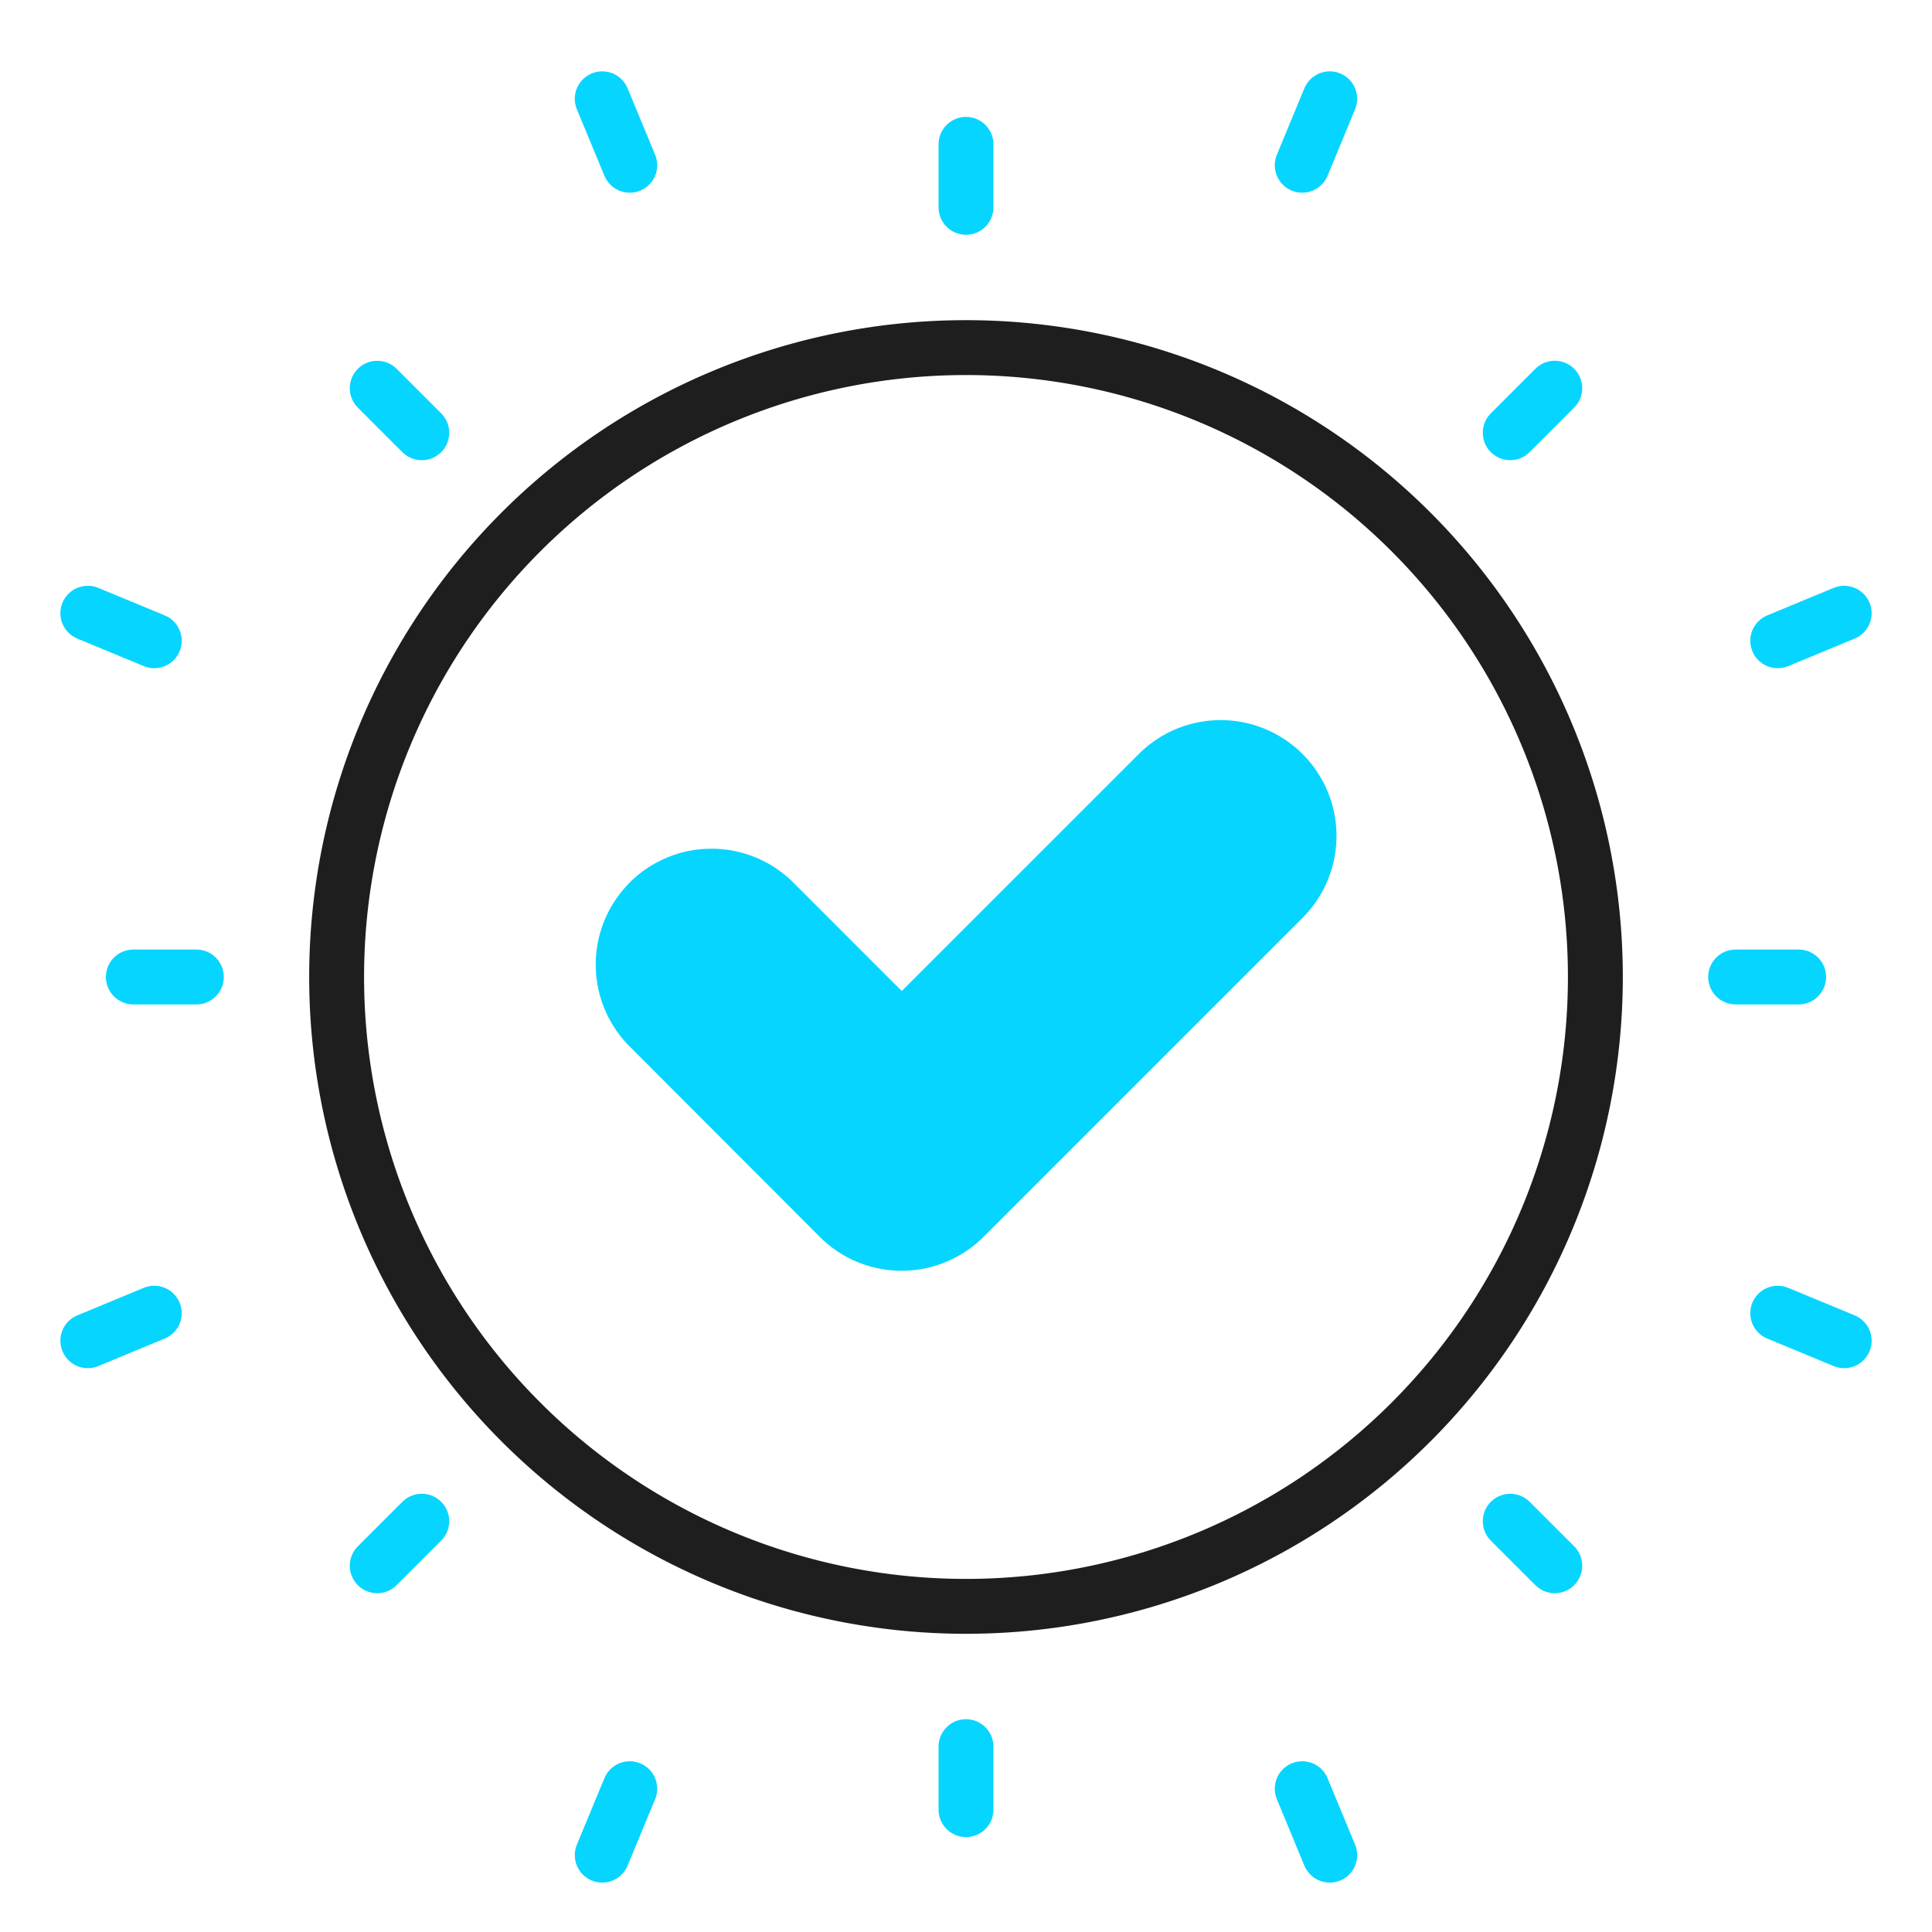<svg xmlns="http://www.w3.org/2000/svg" xmlns:xlink="http://www.w3.org/1999/xlink" width="88" height="88" viewBox="0 0 88 88"><defs><clipPath id="clip-path"><rect id="Rectangle_18644" data-name="Rectangle 18644" width="88" height="88" transform="translate(1314 1287)" fill="#fff" stroke="#707070" stroke-width="1" opacity="0"></rect></clipPath></defs><g id="closemore-svg" transform="translate(-1314 -1287)" clip-path="url(#clip-path)"><line id="Line_427" data-name="Line 427" y1="2.87" transform="translate(1358 1293.574)" fill="none" stroke="#06d5ff" stroke-linecap="round" stroke-linejoin="round" stroke-width="2.5"></line><line id="Line_428" data-name="Line 428" y1="2.87" transform="translate(1358 1366.557)" fill="none" stroke="#06d5ff" stroke-linecap="round" stroke-linejoin="round" stroke-width="2.5"></line><line id="Line_429" data-name="Line 429" x1="2.87" transform="translate(1320.074 1331.5)" fill="none" stroke="#06d5ff" stroke-linecap="round" stroke-linejoin="round" stroke-width="2.5"></line><line id="Line_430" data-name="Line 430" x1="2.87" transform="translate(1393.056 1331.5)" fill="none" stroke="#06d5ff" stroke-linecap="round" stroke-linejoin="round" stroke-width="2.5"></line><line id="Line_431" data-name="Line 431" x1="2.029" y1="2.029" transform="translate(1331.182 1304.683)" fill="none" stroke="#06d5ff" stroke-linecap="round" stroke-linejoin="round" stroke-width="2.5"></line><line id="Line_432" data-name="Line 432" x1="2.029" y1="2.029" transform="translate(1382.789 1356.289)" fill="none" stroke="#06d5ff" stroke-linecap="round" stroke-linejoin="round" stroke-width="2.5"></line><line id="Line_433" data-name="Line 433" x1="2.029" y2="2.029" transform="translate(1331.182 1356.289)" fill="none" stroke="#06d5ff" stroke-linecap="round" stroke-linejoin="round" stroke-width="2.5"></line><line id="Line_434" data-name="Line 434" x1="2.029" y2="2.029" transform="translate(1382.789 1304.682)" fill="none" stroke="#06d5ff" stroke-linecap="round" stroke-linejoin="round" stroke-width="2.5"></line><line id="Line_435" data-name="Line 435" x1="1.254" y1="3.027" transform="translate(1341.431 1291.5)" fill="none" stroke="#06d5ff" stroke-linecap="round" stroke-linejoin="round" stroke-width="2.5"></line><line id="Line_436" data-name="Line 436" x1="1.254" y1="3.027" transform="translate(1373.314 1368.473)" fill="none" stroke="#06d5ff" stroke-linecap="round" stroke-linejoin="round" stroke-width="2.5"></line><line id="Line_437" data-name="Line 437" x1="3.027" y2="1.254" transform="translate(1318 1346.814)" fill="none" stroke="#06d5ff" stroke-linecap="round" stroke-linejoin="round" stroke-width="2.5"></line><line id="Line_438" data-name="Line 438" x1="3.027" y2="1.254" transform="translate(1394.973 1314.932)" fill="none" stroke="#06d5ff" stroke-linecap="round" stroke-linejoin="round" stroke-width="2.5"></line><line id="Line_439" data-name="Line 439" x1="3.027" y1="1.254" transform="translate(1318 1314.932)" fill="none" stroke="#06d5ff" stroke-linecap="round" stroke-linejoin="round" stroke-width="2.5"></line><line id="Line_440" data-name="Line 440" x1="3.027" y1="1.254" transform="translate(1394.973 1346.814)" fill="none" stroke="#06d5ff" stroke-linecap="round" stroke-linejoin="round" stroke-width="2.5"></line><line id="Line_441" data-name="Line 441" x1="1.254" y2="3.027" transform="translate(1341.431 1368.473)" fill="none" stroke="#06d5ff" stroke-linecap="round" stroke-linejoin="round" stroke-width="2.5"></line><line id="Line_442" data-name="Line 442" x1="1.254" y2="3.027" transform="translate(1373.314 1291.5)" fill="none" stroke="#06d5ff" stroke-linecap="round" stroke-linejoin="round" stroke-width="2.5"></line><path id="Path_40929" data-name="Path 40929" d="M69.917,41.25A28.667,28.667,0,1,0,41.25,69.917,28.667,28.667,0,0,0,69.917,41.25Z" transform="translate(1316.75 1290.25)" fill="none" stroke="#1e1e1e" stroke-linecap="round" stroke-linejoin="round" stroke-width="2.5"></path><path id="Path_40930" data-name="Path 40930" d="M49.114,31.1,38.324,41.889l-4.936-4.937a5.277,5.277,0,0,0-7.46,0l0,.005a5.275,5.275,0,0,0,0,7.456l8.659,8.672a5.275,5.275,0,0,0,7.463,0l14.53-14.529a5.275,5.275,0,0,0-7.46-7.461Z" transform="translate(1316.75 1290.25)" fill="#06d5ff"></path></g></svg>
